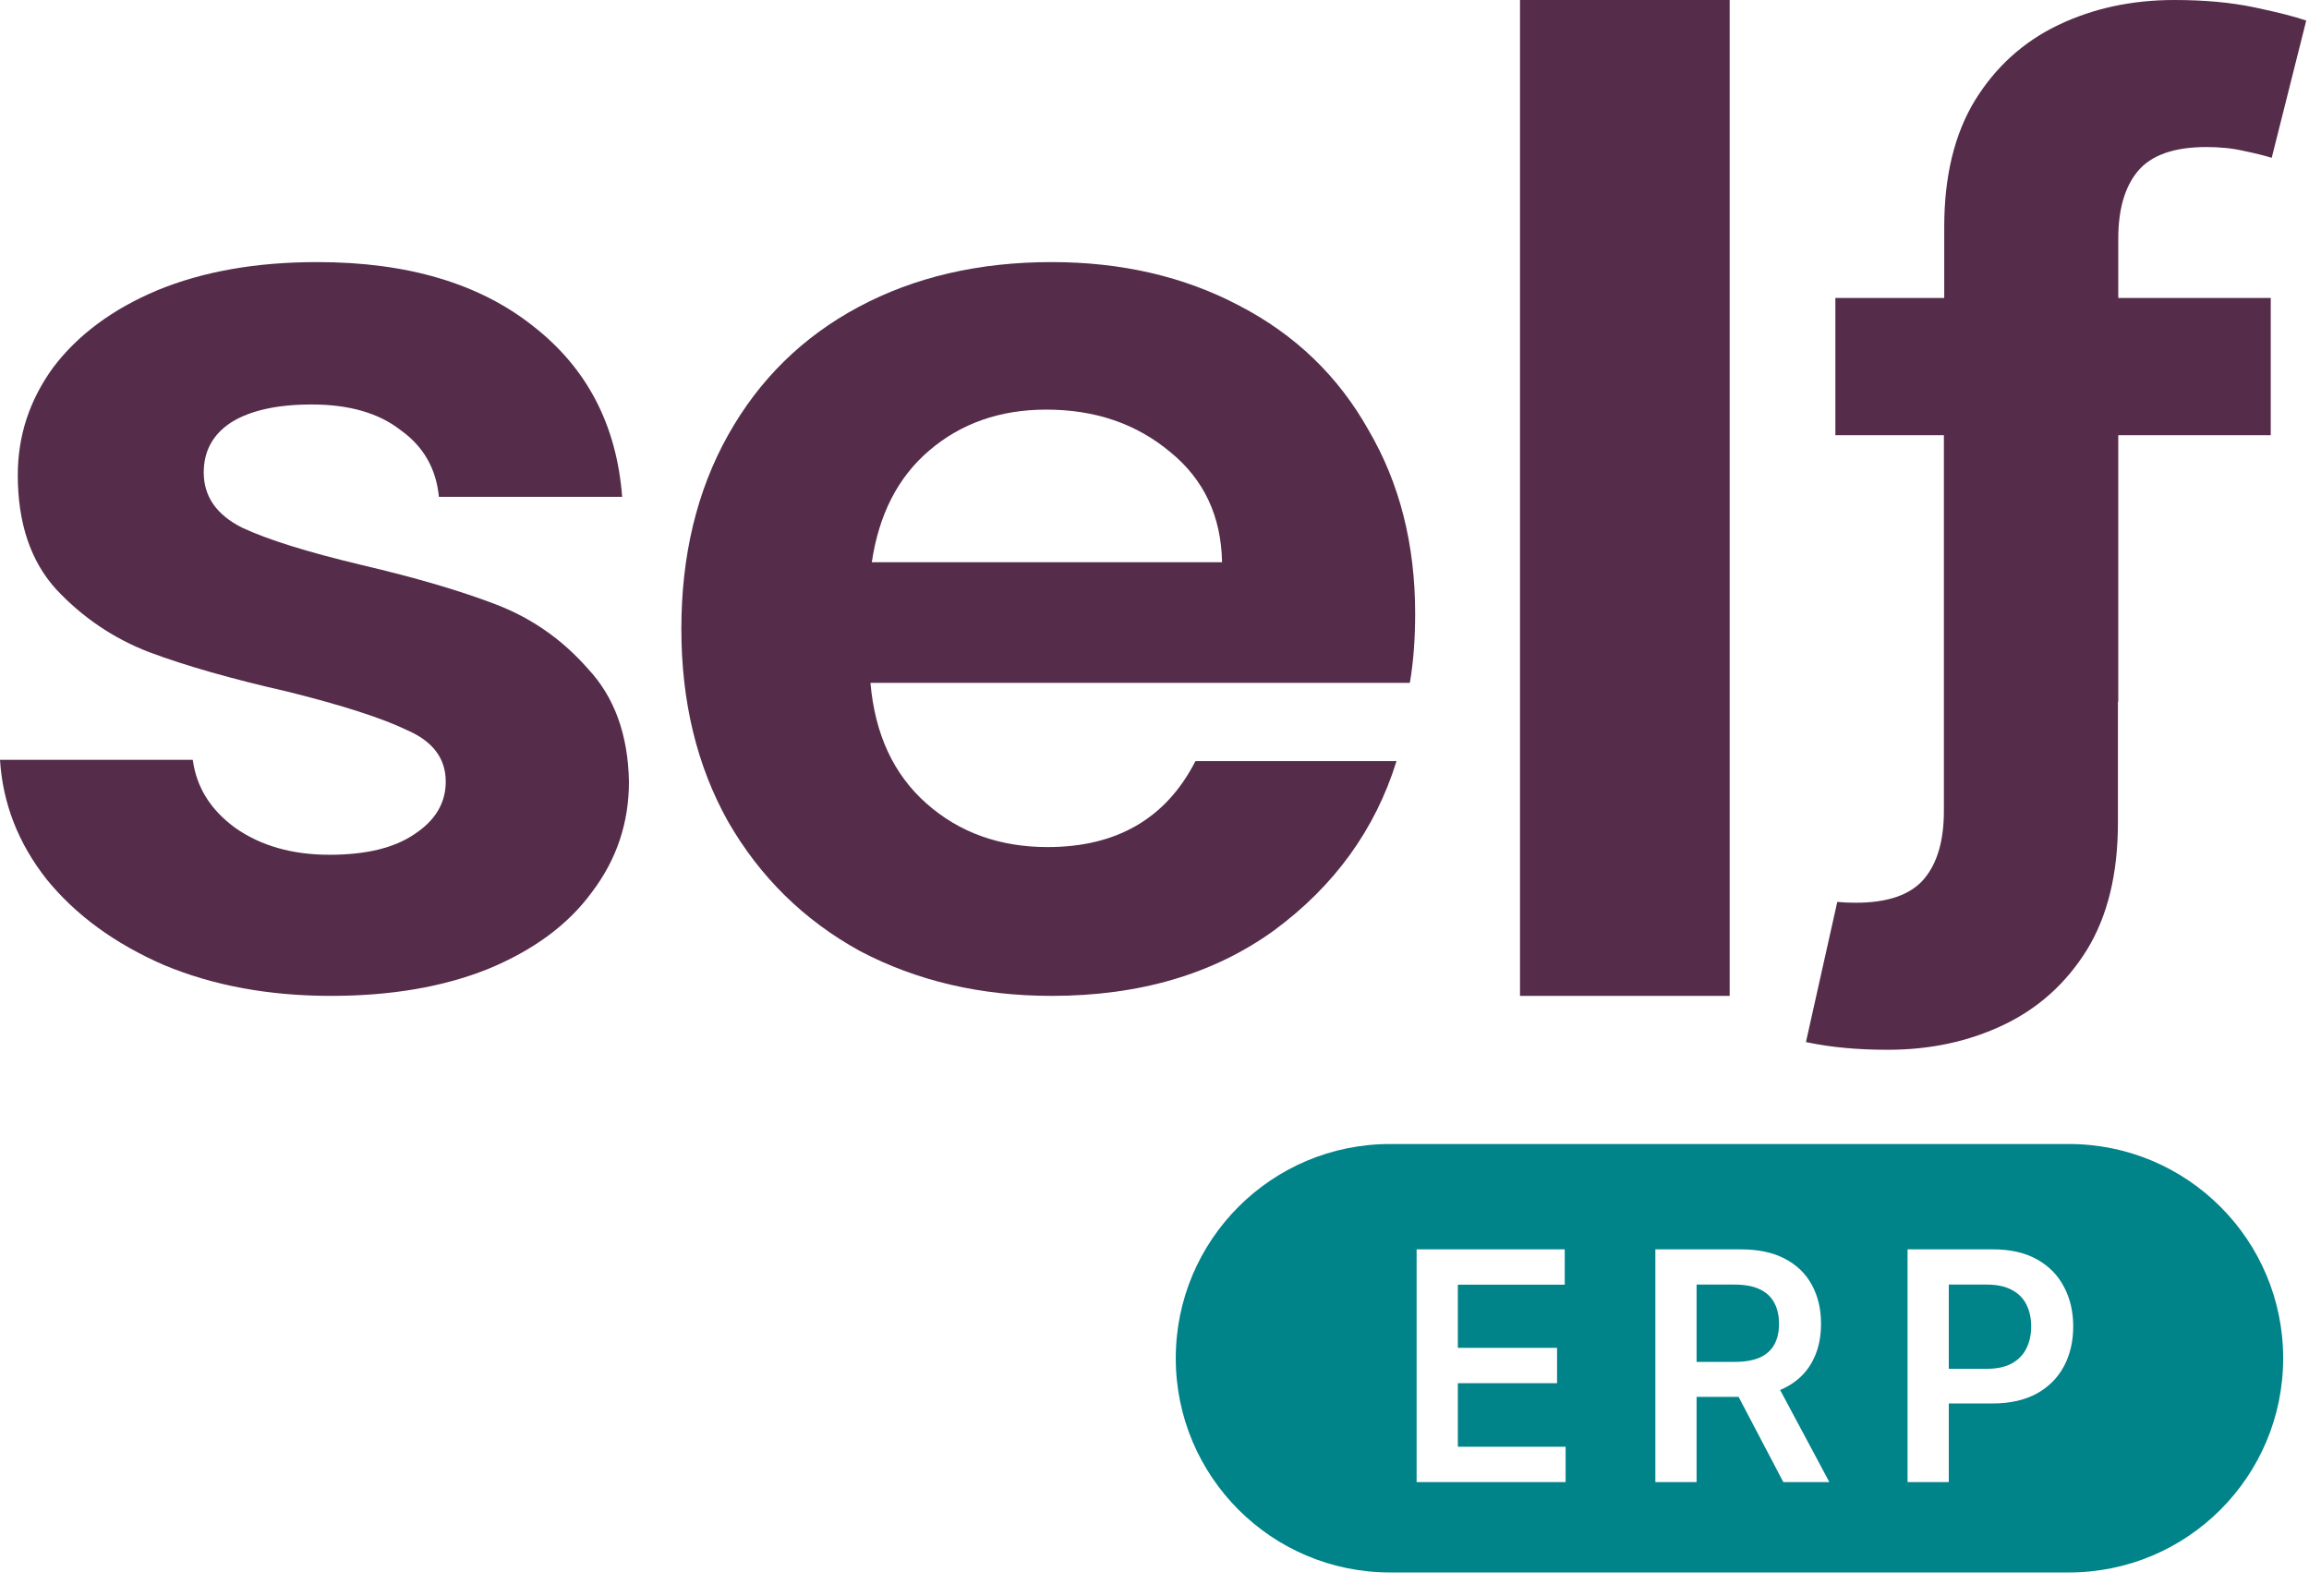 <svg width="81" height="56" viewBox="0 0 81 56" fill="none" xmlns="http://www.w3.org/2000/svg">
<path d="M11.608 34.935C9.433 34.935 7.483 34.575 5.756 33.855C4.029 33.105 2.654 32.1 1.631 30.84C0.64 29.58 0.096 28.185 0 26.655H6.763C6.891 27.615 7.387 28.41 8.25 29.04C9.146 29.67 10.249 29.985 11.56 29.985C12.839 29.985 13.83 29.745 14.534 29.265C15.269 28.785 15.637 28.17 15.637 27.42C15.637 26.61 15.189 26.01 14.294 25.62C13.431 25.2 12.04 24.75 10.121 24.27C8.138 23.82 6.507 23.355 5.228 22.875C3.981 22.395 2.894 21.66 1.967 20.669C1.071 19.679 0.624 18.344 0.624 16.664C0.624 15.284 1.039 14.024 1.871 12.884C2.734 11.744 3.949 10.844 5.516 10.184C7.115 9.524 8.986 9.194 11.128 9.194C14.294 9.194 16.82 9.944 18.707 11.444C20.593 12.914 21.633 14.909 21.825 17.429H15.397C15.301 16.439 14.854 15.659 14.054 15.089C13.287 14.489 12.247 14.189 10.936 14.189C9.721 14.189 8.778 14.399 8.106 14.819C7.467 15.239 7.147 15.824 7.147 16.574C7.147 17.414 7.595 18.059 8.49 18.509C9.385 18.929 10.776 19.364 12.663 19.814C14.582 20.264 16.165 20.729 17.412 21.209C18.659 21.689 19.73 22.439 20.625 23.46C21.553 24.45 22.032 25.77 22.064 27.42C22.064 28.86 21.633 30.15 20.769 31.29C19.938 32.43 18.723 33.33 17.124 33.99C15.557 34.62 13.718 34.935 11.608 34.935Z" fill="#552C4A"/>
<path d="M60.677 0V34.935H53.322V0H60.677Z" fill="#552C4A"/>
<path d="M49.644 21.524C49.644 22.424 49.582 23.235 49.457 23.955H30.536C30.692 25.755 31.346 27.165 32.499 28.185C33.651 29.205 35.068 29.715 36.75 29.715C39.179 29.715 40.908 28.71 41.936 26.7H48.99C48.243 29.1 46.81 31.08 44.692 32.64C42.574 34.17 39.974 34.935 36.89 34.935C34.398 34.935 32.156 34.41 30.163 33.36C28.201 32.28 26.659 30.765 25.538 28.815C24.447 26.865 23.902 24.615 23.902 22.064C23.902 19.484 24.447 17.219 25.538 15.269C26.628 13.319 28.154 11.819 30.116 10.769C32.078 9.719 34.336 9.194 36.89 9.194C39.351 9.194 41.546 9.704 43.477 10.724C45.44 11.744 46.95 13.199 48.009 15.089C49.099 16.949 49.644 19.094 49.644 21.524ZM42.87 19.724C42.839 18.104 42.232 16.814 41.048 15.854C39.864 14.864 38.416 14.369 36.703 14.369C35.084 14.369 33.713 14.849 32.592 15.809C31.502 16.739 30.832 18.044 30.583 19.724H42.87Z" fill="#552C4A"/>
<path fill-rule="evenodd" clip-rule="evenodd" d="M48.761 40.132C44.61 40.132 41.246 43.497 41.246 47.647C41.246 51.797 44.61 55.161 48.761 55.161H72.58C76.73 55.161 80.094 51.797 80.094 47.647C80.094 43.497 76.73 40.132 72.58 40.132H48.761ZM49.695 51.992V43.827H54.891V45.067H51.142V47.283H54.622V48.523H51.142V50.752H54.922V51.992H49.695ZM58.07 51.992V43.827H61.066C61.68 43.827 62.194 43.936 62.611 44.154C63.029 44.372 63.345 44.677 63.558 45.071C63.774 45.461 63.882 45.917 63.882 46.438C63.882 46.962 63.773 47.416 63.554 47.802C63.339 48.184 63.02 48.481 62.599 48.691C62.55 48.715 62.499 48.738 62.447 48.76L64.175 51.992H62.56L60.99 49.002H59.517V51.992H58.07ZM60.851 47.774H59.517V45.063H60.843C61.205 45.063 61.5 45.117 61.729 45.226C61.958 45.333 62.128 45.489 62.24 45.697C62.352 45.901 62.408 46.148 62.408 46.438C62.408 46.728 62.352 46.972 62.24 47.172C62.131 47.368 61.962 47.519 61.733 47.622C61.504 47.723 61.21 47.774 60.851 47.774ZM66.917 43.827V51.992H68.364V49.233H69.893C70.509 49.233 71.028 49.117 71.45 48.886C71.871 48.652 72.189 48.332 72.405 47.925C72.621 47.519 72.729 47.053 72.729 46.53C72.729 46.012 72.621 45.549 72.405 45.142C72.192 44.733 71.876 44.411 71.457 44.178C71.041 43.944 70.526 43.827 69.913 43.827H66.917ZM68.364 48.017H69.698C70.057 48.017 70.351 47.953 70.58 47.826C70.808 47.698 70.978 47.523 71.087 47.299C71.198 47.076 71.254 46.82 71.254 46.53C71.254 46.24 71.198 45.985 71.087 45.764C70.978 45.544 70.807 45.372 70.576 45.25C70.347 45.125 70.052 45.063 69.69 45.063H68.364V48.017Z" fill="#008389"/>
<path fill-rule="evenodd" clip-rule="evenodd" d="M79.658 10.453V15.266H74.309V24.615H74.297V28.866C74.297 30.643 73.939 32.121 73.221 33.302C72.492 34.482 71.516 35.365 70.294 35.949C69.072 36.534 67.715 36.826 66.224 36.826C65.17 36.826 64.234 36.74 63.415 36.568C63.394 36.564 63.374 36.559 63.353 36.555L64.452 31.639C64.657 31.658 64.872 31.668 65.097 31.668C66.23 31.668 67.031 31.387 67.502 30.826C67.962 30.276 68.192 29.485 68.192 28.453V15.266H64.385V10.453H68.204V7.96C68.204 6.183 68.562 4.705 69.28 3.524C70.009 2.344 70.984 1.461 72.207 0.877C73.429 0.292 74.786 0 76.277 0C77.331 0 78.267 0.086 79.086 0.258C79.904 0.43 80.51 0.585 80.903 0.722L79.692 5.536C79.434 5.456 79.108 5.375 78.716 5.295C78.323 5.203 77.886 5.158 77.404 5.158C76.272 5.158 75.47 5.438 74.999 6C74.539 6.55 74.309 7.341 74.309 8.372V10.453H79.658Z" fill="#552C4A"/>
</svg>
